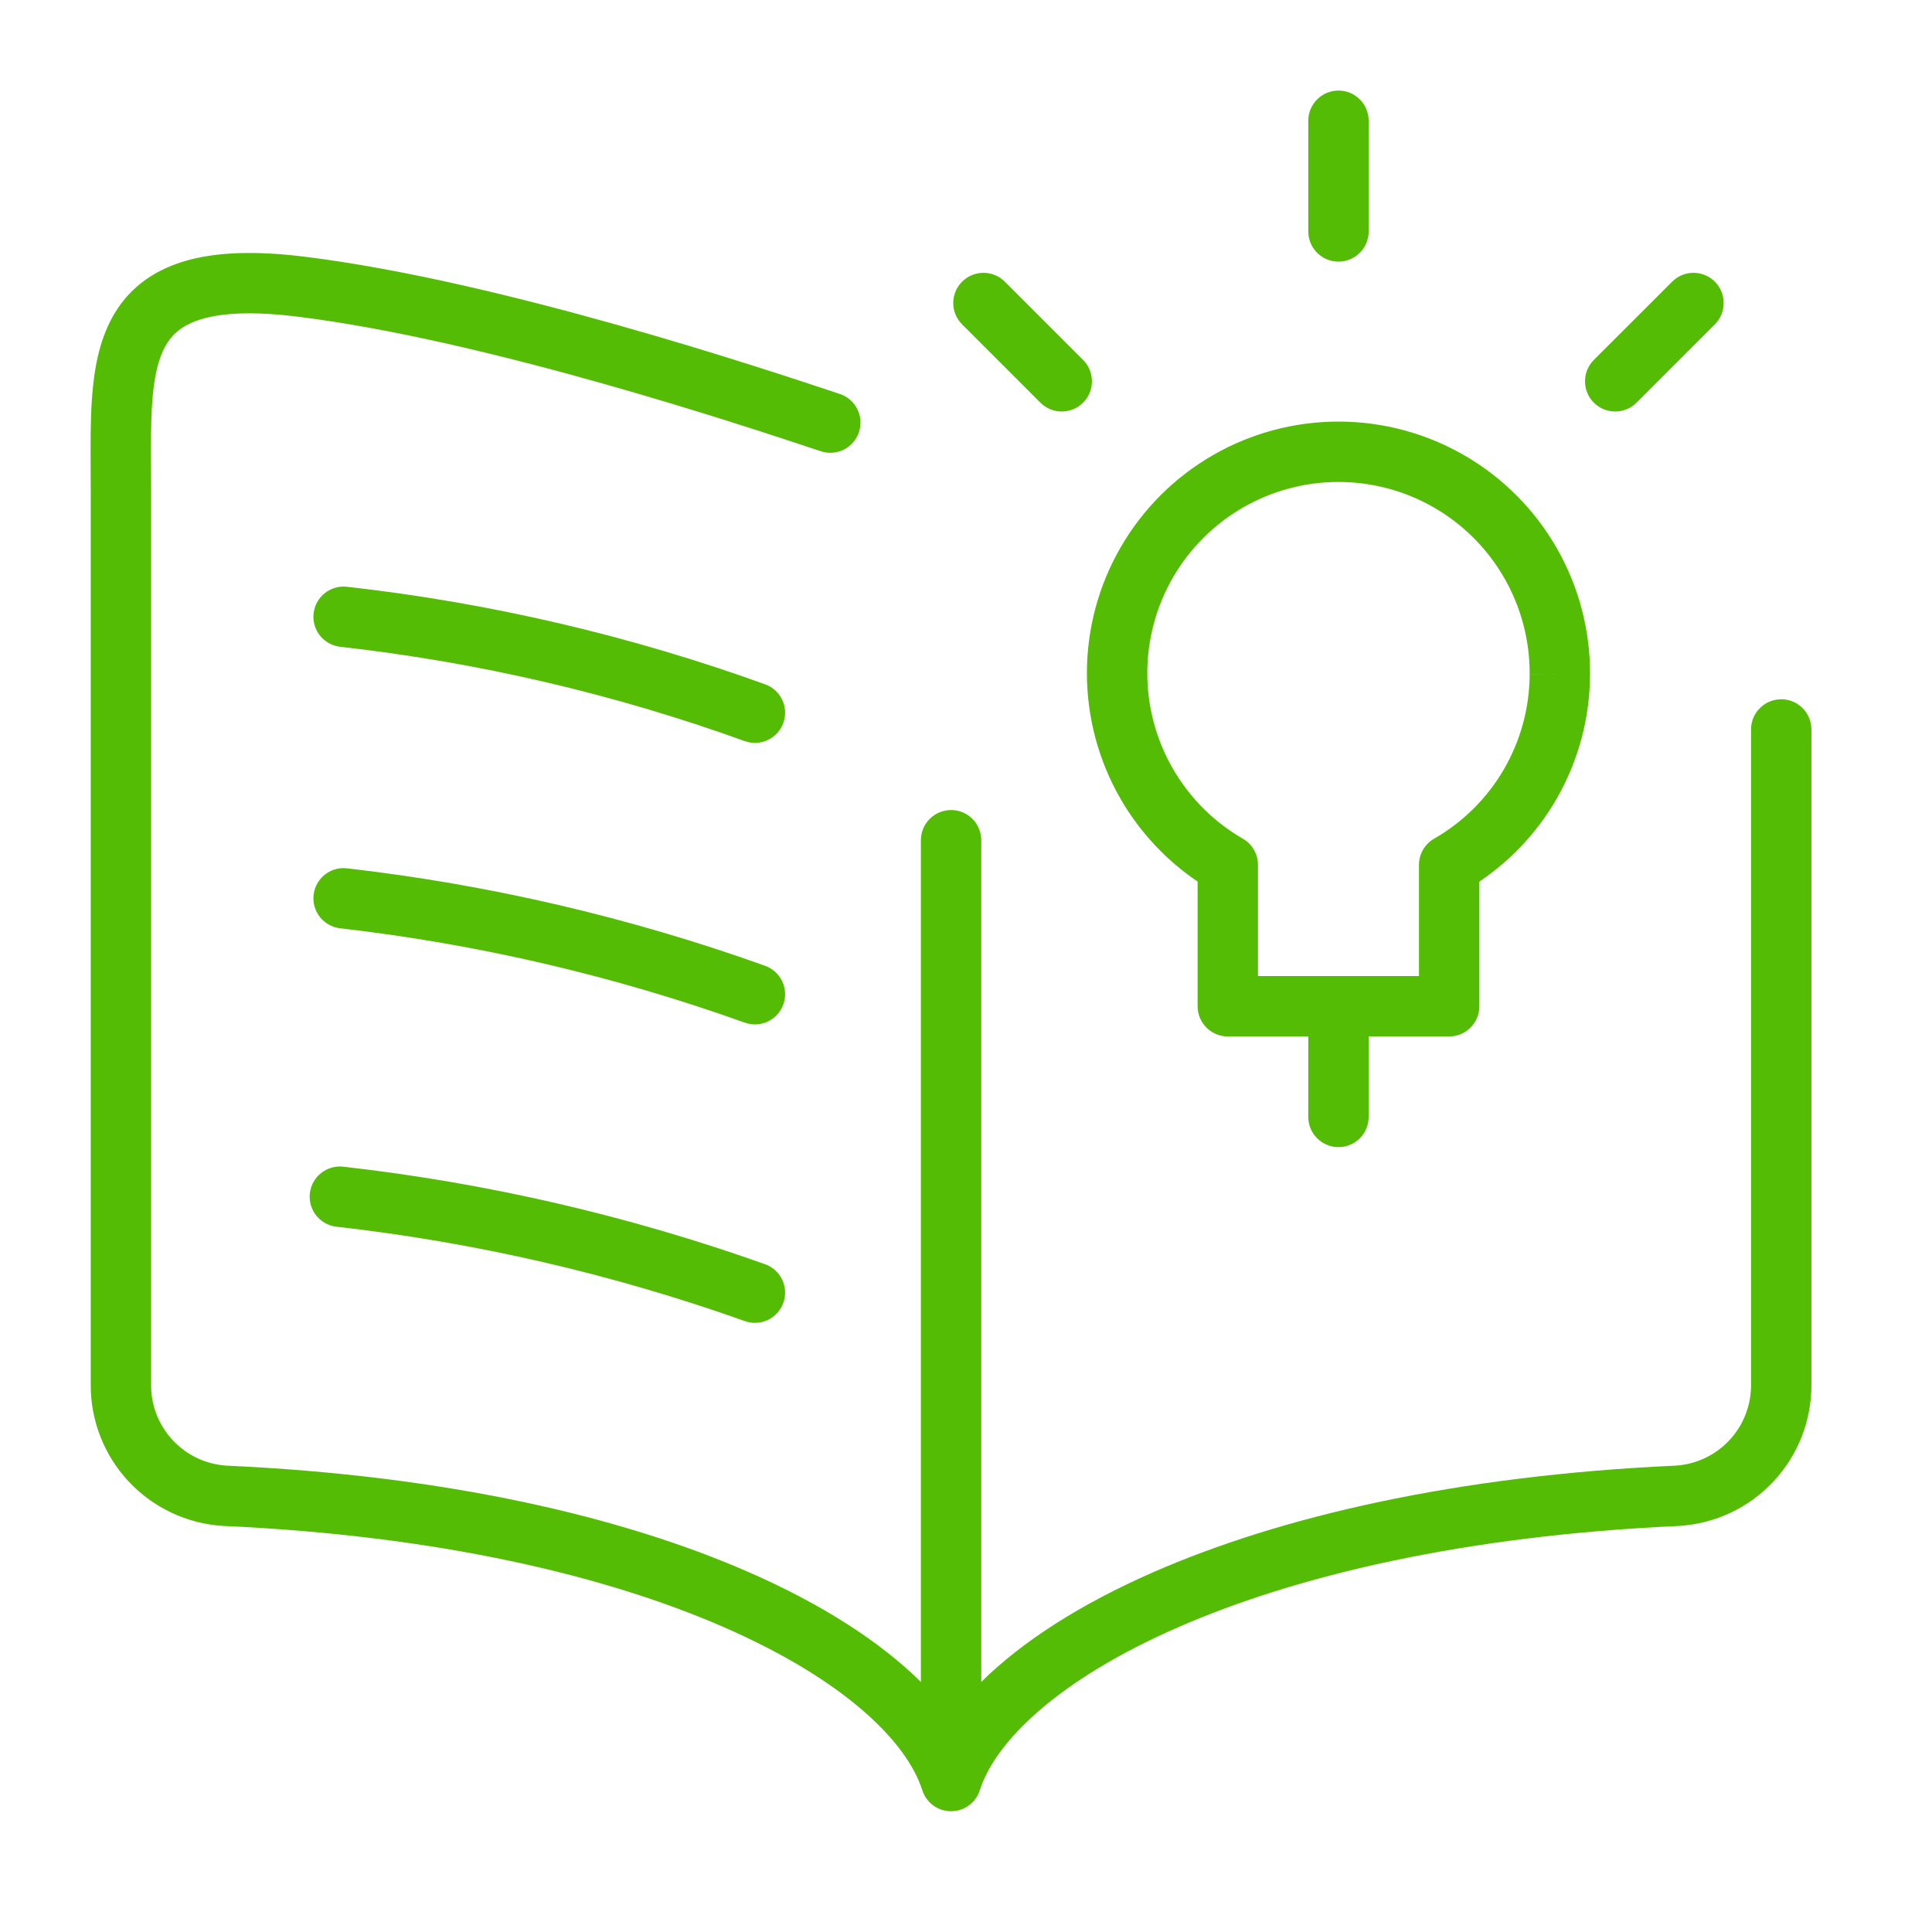 <svg width="48" height="48" viewBox="0 0 48 48" fill="none" xmlns="http://www.w3.org/2000/svg">
    <path fill-rule="evenodd" clip-rule="evenodd" d="M34.004 3C34.004 2.586 33.668 2.25 33.254 2.25C32.84 2.25 32.504 2.586 32.504 3V5.75C32.504 6.164 32.84 6.5 33.254 6.5C33.668 6.5 34.004 6.164 34.004 5.75V3ZM3.752 11.619C3.753 11.798 3.754 11.982 3.754 12.173V34.399L3.754 34.404C3.75 34.916 3.943 35.409 4.292 35.782C4.639 36.155 5.116 36.38 5.624 36.413C11.099 36.661 15.461 37.684 18.6 39.059C20.407 39.849 21.863 40.782 22.879 41.788V20.875C22.879 20.461 23.215 20.125 23.629 20.125C24.043 20.125 24.379 20.461 24.379 20.875V41.788C25.394 40.782 26.851 39.849 28.657 39.059C31.797 37.685 36.158 36.661 41.634 36.413C42.142 36.38 42.618 36.155 42.966 35.782C43.315 35.409 43.507 34.916 43.504 34.404L43.504 34.4V18.123C43.504 17.709 43.84 17.373 44.254 17.373C44.668 17.373 45.004 17.709 45.004 18.123V34.397C45.009 35.291 44.672 36.153 44.062 36.806C43.452 37.46 42.614 37.855 41.721 37.911L41.708 37.912C36.37 38.152 32.195 39.148 29.259 40.433C26.285 41.734 24.738 43.261 24.348 44.464C24.334 44.511 24.316 44.555 24.293 44.598C24.236 44.708 24.153 44.8 24.055 44.867C23.974 44.923 23.882 44.964 23.782 44.984C23.696 45.002 23.605 45.005 23.514 44.991C23.429 44.978 23.348 44.951 23.275 44.911C23.202 44.873 23.138 44.823 23.083 44.765C23.041 44.72 23.004 44.67 22.973 44.614C22.947 44.567 22.925 44.516 22.909 44.463C22.519 43.26 20.972 41.734 17.998 40.433C15.062 39.148 10.888 38.152 5.549 37.911L5.537 37.911C4.644 37.855 3.806 37.46 3.195 36.806C2.585 36.153 2.249 35.291 2.254 34.397V12.173C2.254 12.005 2.253 11.835 2.252 11.666C2.249 11.063 2.245 10.458 2.284 9.909C2.333 9.203 2.456 8.483 2.799 7.868C3.161 7.22 3.735 6.748 4.557 6.497C5.347 6.256 6.348 6.225 7.597 6.381C12.47 6.99 18.971 9.157 20.85 9.783L20.866 9.788C21.259 9.919 21.471 10.344 21.34 10.737C21.209 11.13 20.785 11.342 20.392 11.211C18.501 10.581 12.123 8.458 7.411 7.869C6.259 7.725 5.498 7.778 4.994 7.932C4.523 8.076 4.272 8.308 4.109 8.6C3.927 8.925 3.824 9.382 3.78 10.014C3.746 10.501 3.749 11.028 3.752 11.619ZM8.62 14.578C8.209 14.532 7.838 14.828 7.791 15.24C7.745 15.652 8.041 16.023 8.453 16.069C11.883 16.454 15.255 17.24 18.501 18.412C18.891 18.553 19.32 18.351 19.461 17.962C19.602 17.572 19.4 17.142 19.01 17.002C15.654 15.79 12.167 14.976 8.62 14.578ZM7.792 22.232C7.839 21.821 8.211 21.525 8.622 21.573C12.166 21.98 15.65 22.793 19.009 23.995C19.398 24.135 19.601 24.564 19.462 24.954C19.322 25.344 18.893 25.547 18.503 25.407C15.253 24.244 11.88 23.457 8.451 23.063C8.04 23.016 7.744 22.644 7.792 22.232ZM8.528 28.986C8.116 28.94 7.745 29.236 7.698 29.648C7.652 30.059 7.947 30.43 8.359 30.477C11.819 30.868 15.223 31.655 18.505 32.822C18.895 32.961 19.324 32.757 19.462 32.366C19.601 31.976 19.397 31.547 19.007 31.409C15.618 30.203 12.102 29.39 8.528 28.986ZM23.903 6.998C24.196 6.705 24.671 6.705 24.964 6.998L26.909 8.943C27.202 9.236 27.202 9.711 26.909 10.004C26.616 10.297 26.141 10.297 25.848 10.004L23.903 8.059C23.61 7.766 23.61 7.291 23.903 6.998ZM42.604 8.059C42.897 7.766 42.897 7.291 42.604 6.998C42.311 6.705 41.837 6.705 41.544 6.998L39.598 8.943C39.306 9.236 39.306 9.711 39.598 10.004C39.891 10.297 40.366 10.297 40.659 10.004L42.604 8.059ZM34.004 25.75H36.004C36.418 25.75 36.754 25.414 36.754 25V21.904C37.535 21.378 38.188 20.681 38.663 19.864C39.211 18.919 39.501 17.845 39.504 16.752C39.509 15.654 39.224 14.575 38.679 13.621C38.134 12.668 37.347 11.875 36.398 11.323C35.449 10.77 34.37 10.477 33.272 10.474C32.174 10.471 31.094 10.757 30.142 11.304C29.189 11.851 28.398 12.639 27.847 13.59C27.296 14.54 27.005 15.618 27.004 16.717C27.003 17.815 27.291 18.895 27.839 19.846C28.314 20.669 28.969 21.372 29.754 21.902V25C29.754 25.414 30.09 25.75 30.504 25.75H32.504V27.75C32.504 28.164 32.84 28.5 33.254 28.5C33.668 28.5 34.004 28.164 34.004 27.75V25.75ZM33.254 24.25C33.257 24.25 33.259 24.25 33.262 24.25H35.254V21.487C35.254 21.219 35.397 20.971 35.63 20.837C36.35 20.424 36.949 19.829 37.365 19.111C37.782 18.393 38.002 17.578 38.004 16.748L38.754 16.75L38.004 16.747C38.008 15.912 37.791 15.091 37.377 14.366C36.963 13.642 36.365 13.039 35.643 12.619C34.922 12.199 34.102 11.977 33.268 11.974C32.433 11.972 31.612 12.189 30.889 12.605C30.165 13.021 29.563 13.62 29.144 14.342C28.726 15.064 28.505 15.884 28.504 16.719C28.503 17.553 28.722 18.374 29.139 19.097C29.556 19.82 30.156 20.421 30.879 20.838C31.111 20.972 31.254 21.219 31.254 21.487V24.25H33.245C33.248 24.25 33.251 24.25 33.254 24.25Z" fill="#55BC05"/>
</svg>
